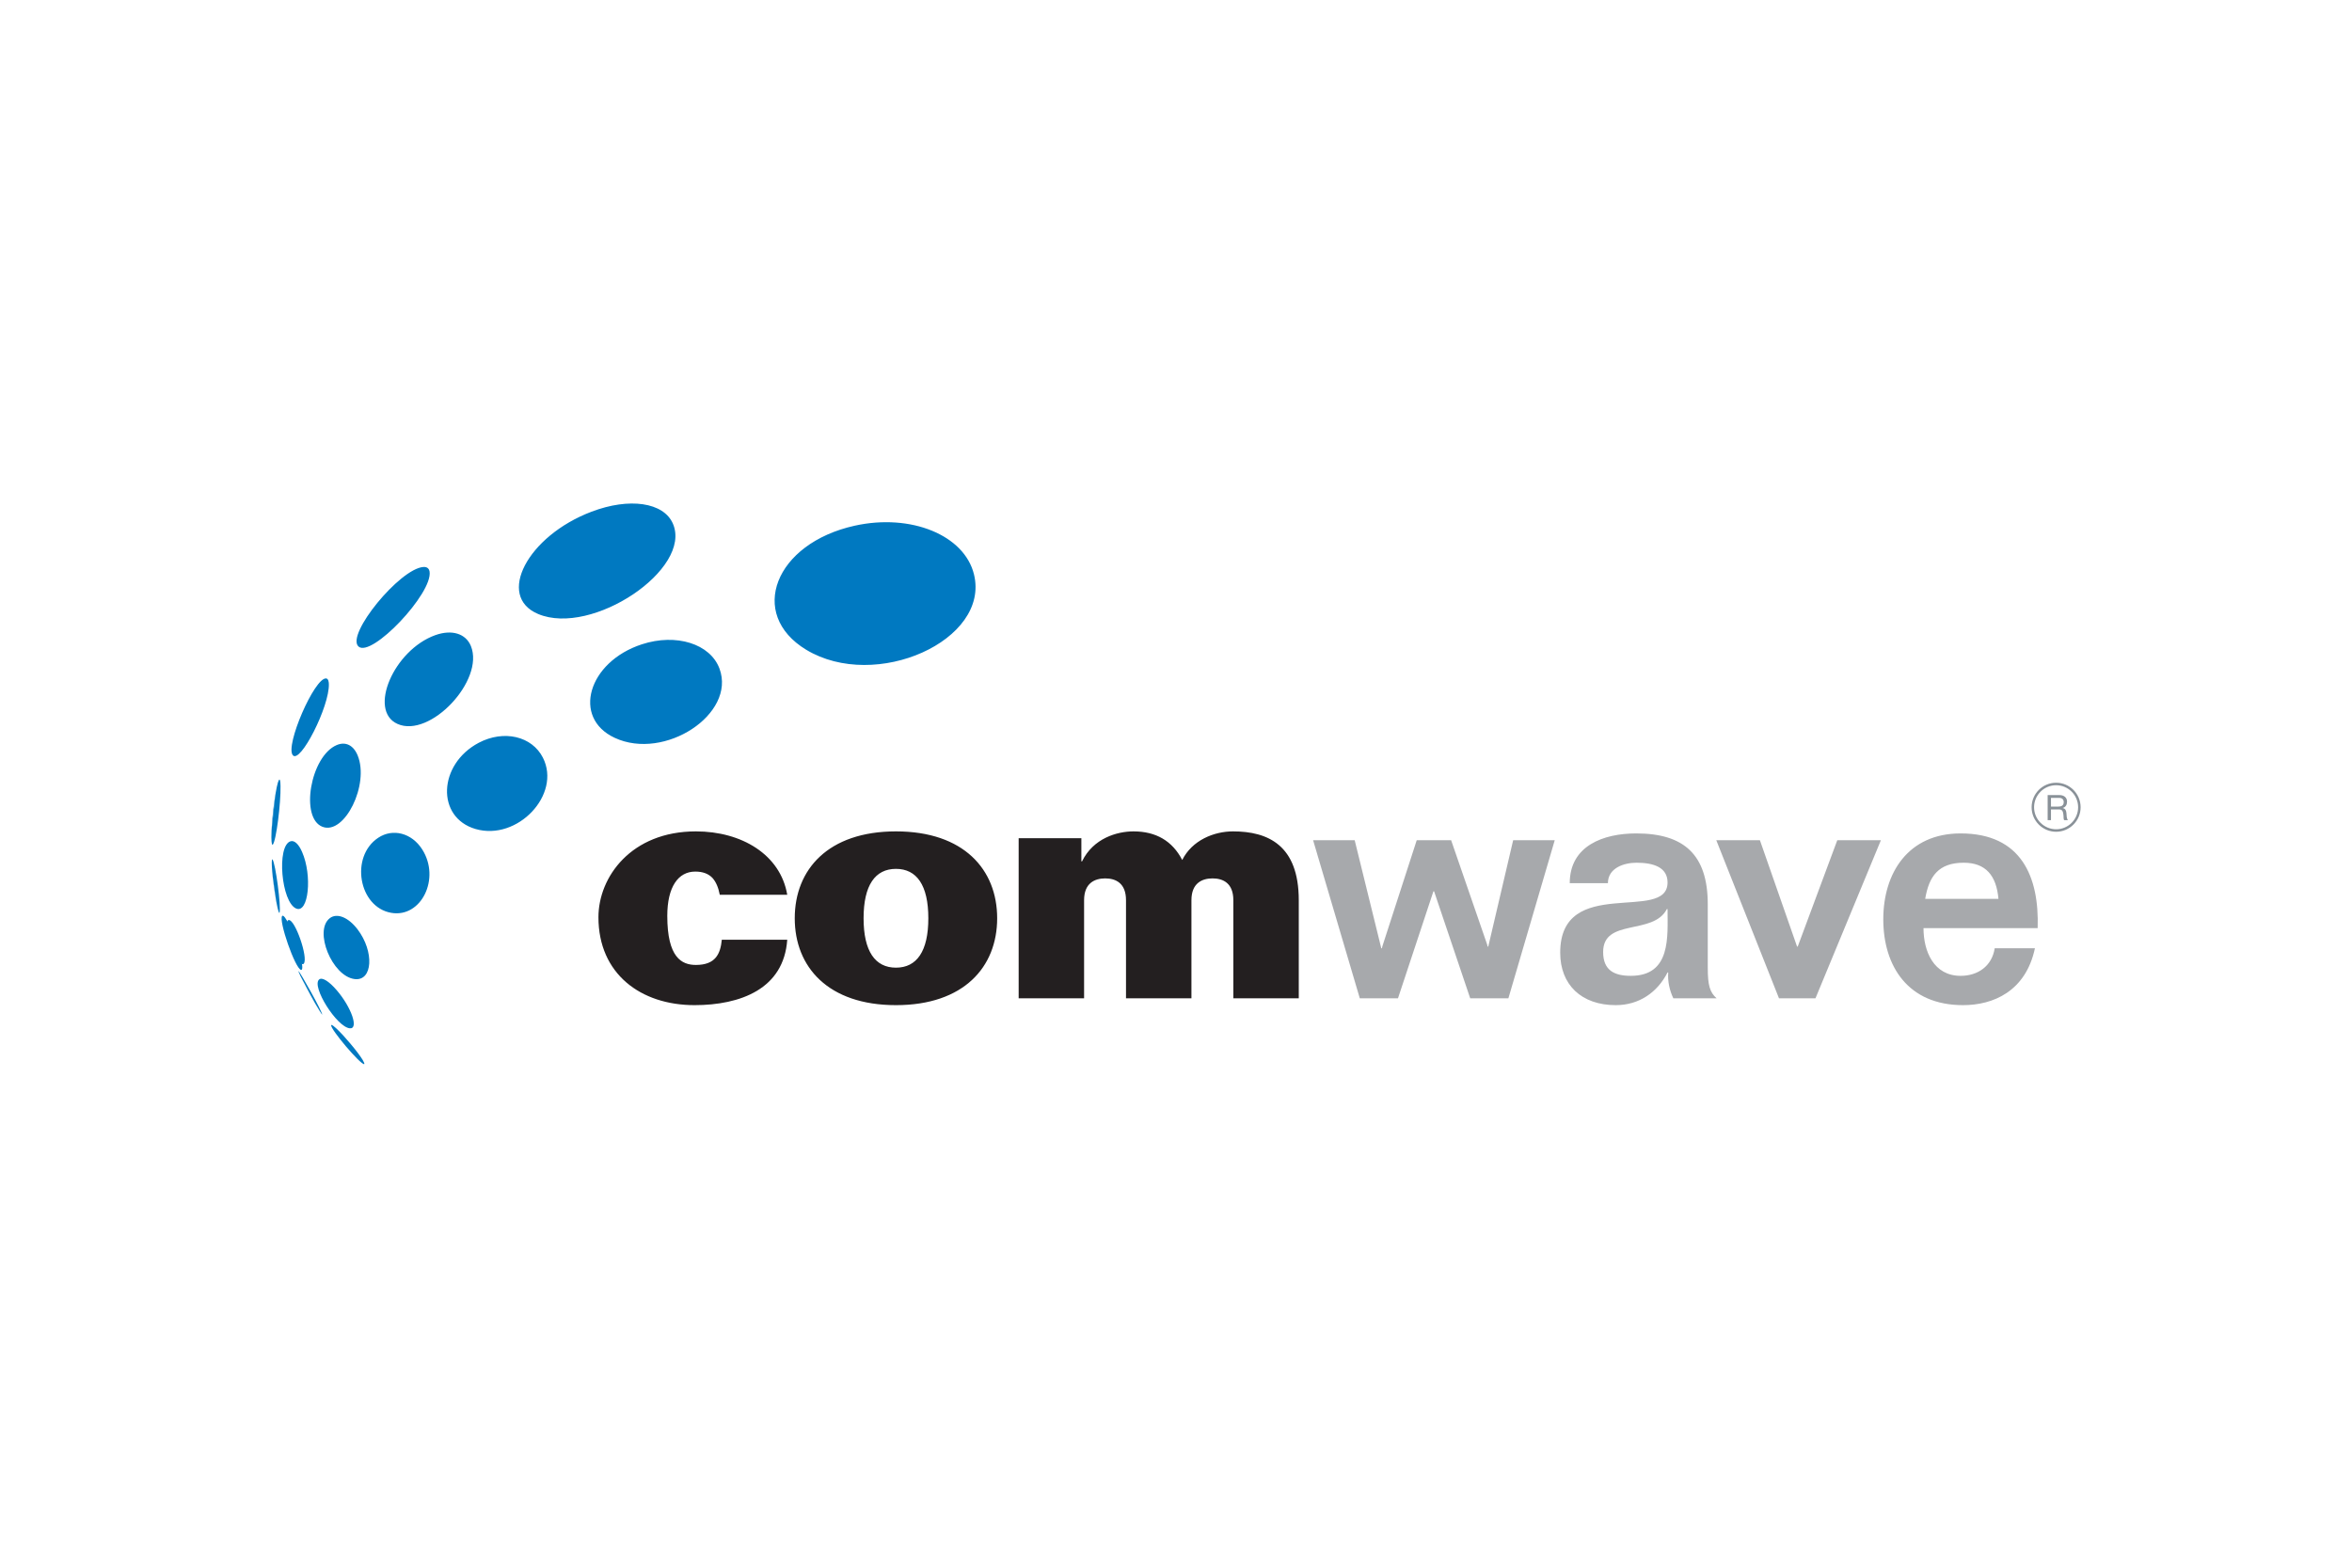 <?xml version="1.0" encoding="UTF-8"?>
<svg xmlns="http://www.w3.org/2000/svg" width="1200" height="800" viewBox="0 0 1200 800" fill="none">
  <path d="M174.97 528.241C179.746 533.409 186.522 541.94 185.848 543.039C184.012 543.457 168.398 525.049 168.974 523.15C169.001 523.108 169.021 523.074 169.066 523.034C169.908 522.992 172.727 525.847 174.97 528.241ZM171.83 505.355C179.322 514.084 183.116 525.143 178.499 524.746C171.846 524.191 158.682 503.207 162.853 499.807C164.372 498.571 167.885 500.742 171.83 505.355ZM182.425 474.249C191.064 485.596 190.18 500.781 180.941 499.624C169.44 498.211 159.967 474.975 168.265 468.553C171.914 465.737 177.72 468.069 182.425 474.249ZM215.388 433.418C224.876 448.231 214.968 468.52 199.581 465.818C182.944 462.892 178.5 437.108 192.971 427.517C200.433 422.559 210.078 425.09 215.388 433.418ZM277.005 386.665C286.507 405.459 264.028 429.241 242.656 423.054C222.461 417.201 223.452 390.05 244.252 379.049C257.057 372.309 271.415 375.649 277.005 386.665ZM367.102 341.244C375.616 364.346 339.107 388.412 313.602 376.506C291.708 366.298 299.994 337.758 327.495 328.786C345.006 323.069 362.415 328.532 367.102 341.244ZM496.936 293.135C505.207 326.793 446.771 353.009 411.315 331.563C381.28 313.344 395.375 277.266 436.079 268.265C464.744 261.919 492.056 273.074 496.936 293.135ZM154.481 500.484C156.896 505.172 160.682 511.945 163.111 515.932C160.062 510.533 155.872 503.401 153.163 497.834C153.466 498.478 153.87 499.281 154.481 500.484ZM147.785 472.461C152.202 481.731 155.73 495.381 153.594 494.94C150.586 494.304 141.973 469.597 143.982 467.408C144.554 466.773 145.975 468.666 147.785 472.461ZM154.101 434.693C159.435 446.777 157.414 466.247 151.134 463.64C143.49 460.472 141.021 431.596 148.207 429.32C150.155 428.683 152.356 430.708 154.101 434.693ZM182.485 385.513C188.554 400.332 175.824 426.19 164.568 421.93C152.935 417.54 158.367 385.968 171.75 380.23C176.308 378.28 180.324 380.263 182.485 385.513ZM240.258 329.685C247.355 347.177 219.349 376.889 202.78 369.407C187.667 362.604 200.869 331.709 222.12 324.108C230.543 321.108 237.648 323.304 240.258 329.685ZM343.309 267.197C353.413 290.393 302.006 324.887 274.56 313.324C253.018 304.272 269.075 273.513 301.821 261.115C321.121 253.781 338.565 256.347 343.309 267.197ZM138.965 445.543C139.193 448.127 139.787 453.431 140.923 459.905L139.146 447.403L138.89 444.771C138.914 445.006 138.938 445.3 138.965 445.543ZM143.124 401.098C143.306 409.743 140.941 429.101 139.155 431.068C139.06 431.051 138.95 431.018 138.87 431.001C138.725 430.669 138.271 429.692 138.55 423.676L140.454 405.741C141.576 398.945 142.211 397.963 142.584 397.788C142.774 397.951 143.073 398.146 143.124 401.098ZM167.787 349.061C168.155 360.46 153.176 389.991 149.387 385.382C145.376 380.508 160.462 345.732 166.381 346.21C167.535 346.308 167.763 348.022 167.787 349.061ZM219.168 291.646C220.975 302.706 189.435 335.939 182.885 329.896C176.376 323.912 203.955 290.177 216.032 289.325C218.391 289.172 219.015 290.732 219.168 291.646Z" fill="#0079C1"></path>
  <path d="M163.112 515.931C164.073 517.456 164.254 517.643 164.394 517.809C164.453 516.172 153.245 496.356 152.334 495.553C152.25 495.695 152.23 495.796 153.165 497.834C156.09 503.296 159.846 510.657 163.112 515.931ZM146.442 473.379C147.237 481.363 153.141 494.049 154.993 491.738C157.374 488.768 150.51 469 147.256 469.493C146.213 469.647 146.297 471.999 146.442 473.379ZM138.711 442.166C138.744 442.463 138.767 443.201 138.891 444.771L139.147 447.403L140.924 459.904C141.9 465.081 142.283 465.633 142.458 465.841C142.511 465.816 142.561 465.79 142.626 465.765C143.505 462.739 140.577 440.616 139.025 438.53C138.96 438.544 138.897 438.567 138.838 438.598C138.743 438.906 138.578 439.416 138.711 442.166ZM138.551 423.689C138.951 415.898 139.915 409.107 140.455 405.74L138.551 423.689Z" fill="#0079C1"></path>
  <path d="M367.227 456.597C366.529 452.945 365.313 449.99 363.4 447.904C361.314 445.819 358.534 444.774 354.708 444.774C346.012 444.774 340.453 452.598 340.453 467.378C340.453 488.59 347.753 492.414 355.058 492.414C365.138 492.414 367.571 486.677 368.268 479.551H401.651C400.784 492.064 394.872 500.413 386.176 505.625C377.483 510.847 366.008 512.933 354.361 512.933C326.891 512.933 305.326 496.936 305.326 468.072C305.326 447.557 322.019 424.26 355.058 424.26C378.352 424.26 398.173 436.082 401.651 456.597H367.227ZM457.123 493.803C467.729 493.803 473.639 485.46 473.639 468.595C473.639 451.728 467.729 443.386 457.123 443.386C446.514 443.386 440.603 451.728 440.603 468.595C440.603 485.46 446.514 493.803 457.123 493.803ZM457.123 512.932C422.521 512.932 405.483 493.459 405.483 468.595C405.483 443.73 422.521 424.259 457.123 424.259C491.72 424.259 508.758 443.73 508.758 468.595C508.758 493.459 491.72 512.932 457.123 512.932ZM519.724 509.452V427.736H551.717V439.562H552.062C557.799 427.736 569.972 424.26 578.315 424.26C589.793 424.26 598.141 429.128 603.182 438.865C608.219 428.783 619.347 424.26 629.087 424.26C646.82 424.26 662.638 431.214 662.638 459.379V509.452H629.256V459.379C629.256 450.687 624.04 448.254 618.653 448.254C613.263 448.254 607.875 450.687 607.875 459.38V509.452H574.493V459.379C574.493 450.687 569.277 448.254 563.884 448.254C558.496 448.254 553.106 450.687 553.106 459.38V509.452H519.724Z" fill="#231F20"></path>
  <path d="M669.957 428.783H691.169L704.734 483.894H705.08L705.252 483.025L722.812 428.783H740.375L758.805 482.155L758.974 483.025H759.327L772.019 428.783H793.228L769.583 509.452H750.11L731.683 454.858H731.333L713.251 509.452H693.78L669.957 428.783ZM850.792 463.904H850.439C843.487 477.462 817.927 468.42 817.927 485.808C817.927 495.197 823.667 497.976 832.016 497.976C852.699 497.976 850.792 477.982 850.792 463.904ZM853.747 509.452C851.83 505.456 850.792 500.76 851.136 496.241H850.791C845.57 506.498 836.187 512.932 824.361 512.932C806.801 512.932 796.02 502.498 796.02 486.155C796.02 446.166 850.792 471.205 850.792 450.34C850.792 442.689 843.832 440.253 834.968 440.253C828.36 440.253 820.365 443.036 820.365 450.687H800.888C800.888 431.563 818.099 425.301 834.793 425.301C859.131 425.301 871.308 436.082 871.308 461.465V493.803C871.308 502.848 872.345 506.325 875.825 509.453L853.747 509.452ZM875.66 428.783H897.916L916.864 483.025H917.214L937.386 428.783H959.639L926.257 509.452H907.652L875.66 428.783ZM1019.62 458.682C1018.58 446.863 1013.19 440.253 1001.89 440.253C989.028 440.253 984.156 447.213 982.243 458.682H1019.62ZM981.377 473.638C981.377 485.46 986.592 497.977 1000.32 497.977C1009.19 497.977 1016.32 492.934 1017.71 483.894H1038.23C1033.53 505.978 1016.84 512.932 1001.54 512.932C973.55 512.932 960.861 493.109 960.861 469.117C960.861 445.471 973.55 425.301 1000.32 425.301C1031.27 425.301 1040.49 447.385 1039.62 473.638H981.377Z" fill="#A7A9AC"></path>
  <path d="M1037.79 411.945C1037.8 418.145 1042.83 423.171 1049.05 423.183C1055.24 423.174 1060.26 418.145 1060.27 411.945C1060.26 405.738 1055.24 400.709 1049.05 400.701C1042.83 400.709 1037.8 405.738 1037.79 411.945ZM1036.54 411.945C1036.54 405.035 1042.14 399.434 1049.05 399.434C1055.94 399.434 1061.54 405.034 1061.54 411.945C1061.54 418.851 1055.94 424.452 1049.05 424.452C1042.14 424.452 1036.54 418.852 1036.54 411.945Z" fill="#899198"></path>
  <path d="M1049.96 411.624C1051.55 411.624 1052.92 411.212 1052.92 409.349C1052.92 408.096 1052.24 407.165 1050.65 407.165H1046.42V411.624H1049.96ZM1044.72 405.732H1050.73C1053.13 405.732 1054.62 407.04 1054.62 409.079C1054.62 410.624 1053.94 411.891 1052.39 412.321V412.363C1053.88 412.649 1054.19 413.737 1054.31 414.995C1054.42 416.244 1054.35 417.644 1055.07 418.519H1053.17C1052.68 418.003 1052.96 416.62 1052.7 415.369C1052.52 414.116 1052.22 413.061 1050.58 413.061H1046.42V418.519H1044.72V405.732Z" fill="#899198"></path>
</svg>
